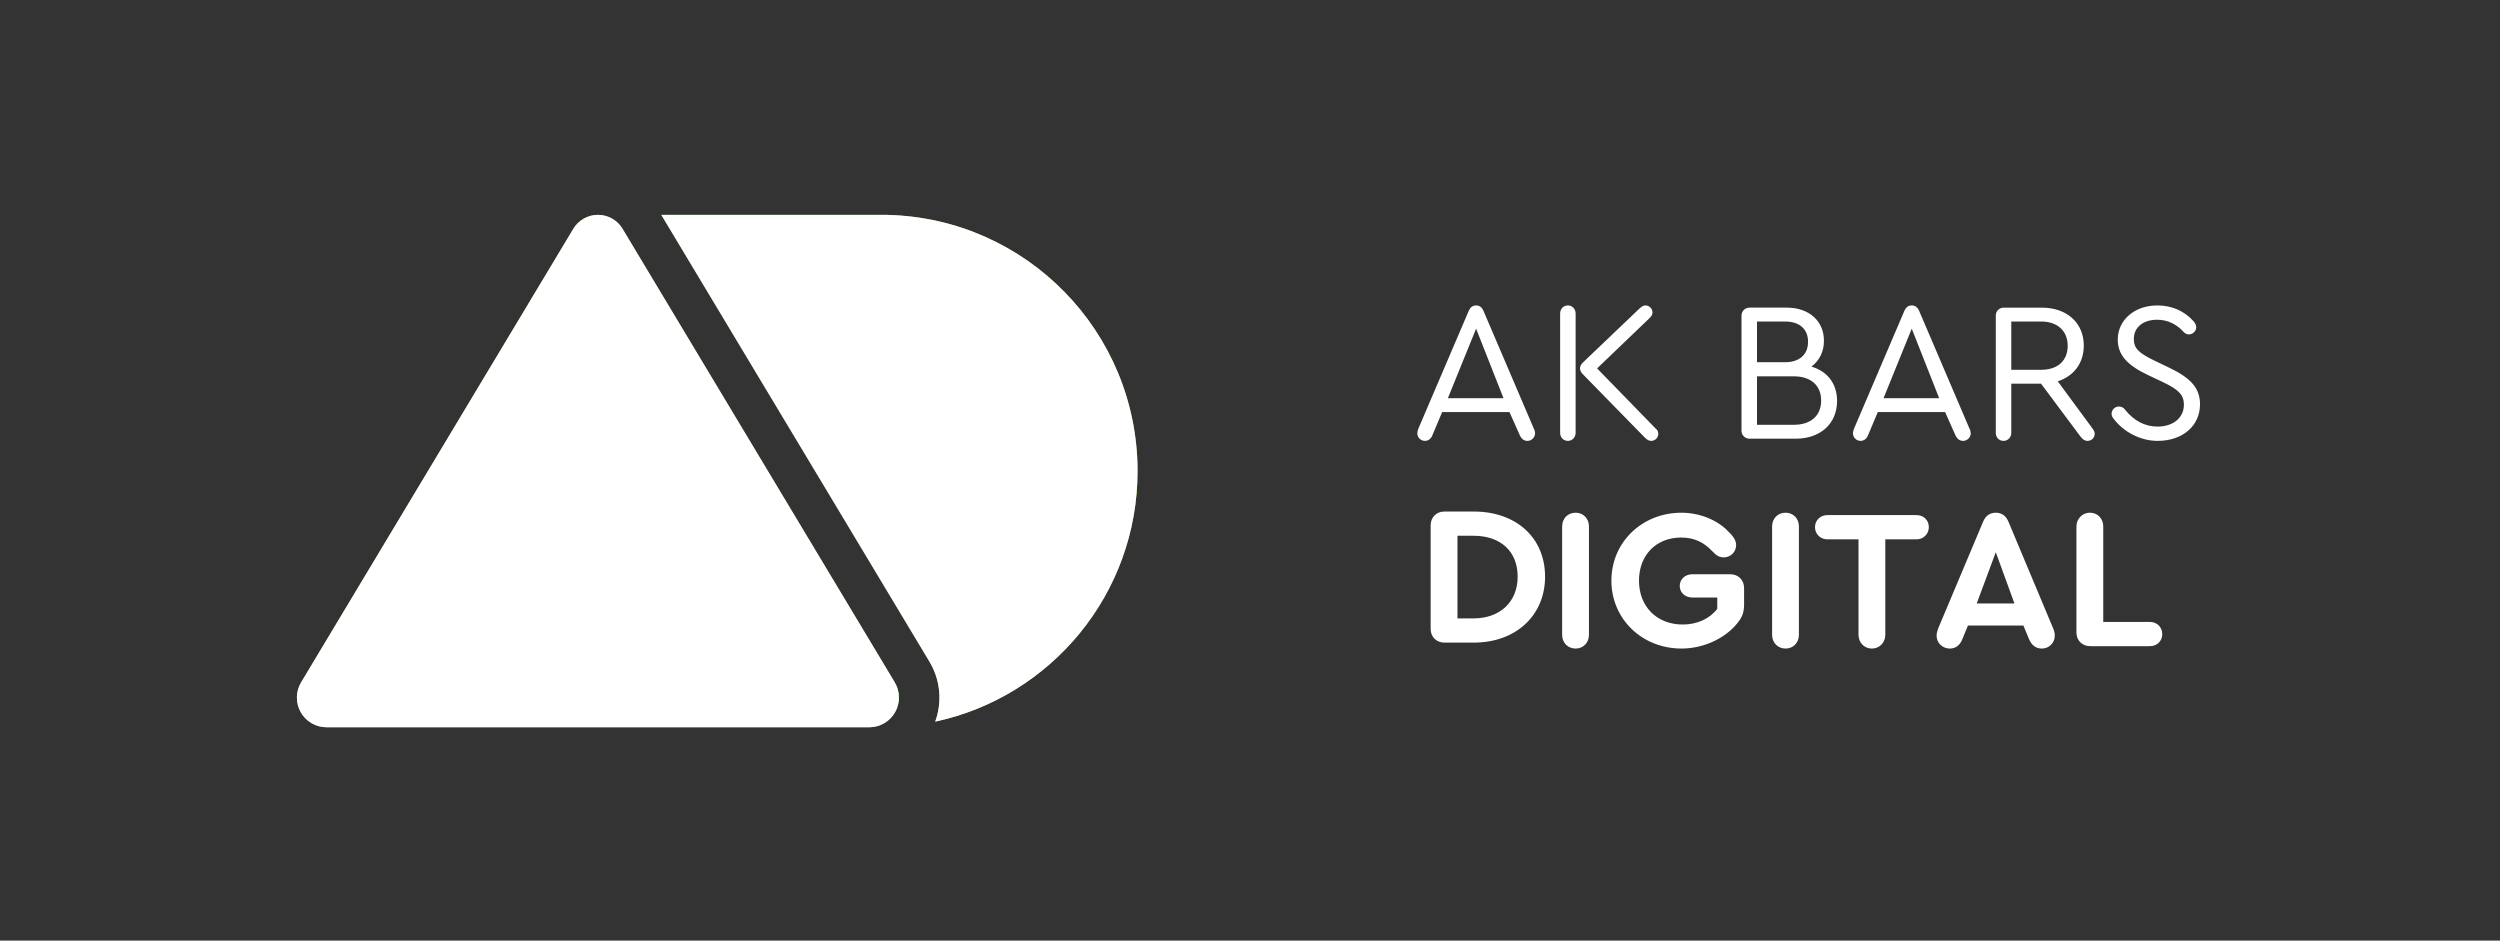 <?xml version="1.0" encoding="UTF-8"?> <svg xmlns="http://www.w3.org/2000/svg" width="800" height="301" viewBox="0 0 800 301" fill="none"><rect x="0" y="0" width="800" height="301" fill="#333333" stroke="none"/> <path fill-rule="evenodd" clip-rule="evenodd" d="M668.843 206.774H687.981C690.27 206.774 691.924 205.121 691.924 202.899C691.924 200.741 690.27 199.019 687.981 199.019H673.041V168.45C673.041 165.973 671.261 164.065 668.782 164.065C666.234 164.065 664.459 166.163 664.459 168.45V202.389C664.459 204.931 666.303 206.774 668.847 206.774H668.843ZM657.026 201.112C657.406 202.01 657.531 202.769 657.531 203.408C657.535 203.957 657.429 204.501 657.219 205.009C657.008 205.516 656.698 205.976 656.307 206.361C655.915 206.746 655.45 207.049 654.939 207.251C654.428 207.453 653.882 207.551 653.333 207.538C651.488 207.538 650.093 206.455 649.273 204.487L647.485 200.162H629.75L627.971 204.487C627.206 206.455 625.807 207.538 623.963 207.538C621.548 207.538 619.704 205.695 619.704 203.408C619.704 202.769 619.894 202.01 620.213 201.112L634.579 166.987C635.343 165.088 636.743 164.065 638.652 164.065C640.552 164.065 641.956 165.084 642.721 166.987L657.026 201.112V201.112ZM638.652 176.715L632.549 193.115H644.625L638.652 176.715V176.715ZM598.981 207.538C601.464 207.538 603.3 205.626 603.3 203.149V172.585H613.286C613.801 172.594 614.313 172.501 614.792 172.31C615.271 172.12 615.707 171.835 616.074 171.474C616.442 171.112 616.733 170.681 616.931 170.206C617.13 169.73 617.231 169.22 617.229 168.705C617.229 166.482 615.575 164.829 613.286 164.829H584.74C582.52 164.829 580.801 166.482 580.801 168.705C580.801 170.871 582.52 172.585 584.74 172.585H594.722V203.149C594.722 205.626 596.566 207.538 598.981 207.538V207.538ZM571.394 207.538C573.873 207.538 575.653 205.626 575.653 203.149V168.45C575.653 165.973 573.873 164.065 571.394 164.065C568.85 164.065 567.075 165.973 567.075 168.45V203.149C567.075 205.626 568.85 207.538 571.394 207.538ZM538.085 207.538C545.522 207.538 552.956 203.913 556.774 198.32C557.728 196.857 558.108 195.458 558.108 193.551V188.156C558.108 185.61 556.264 183.767 553.72 183.767H541.519C539.229 183.767 537.515 185.355 537.515 187.522C537.515 189.61 539.225 191.203 541.519 191.203H549.526V194.828C547.108 198 543.104 199.847 538.469 199.847C530.202 199.847 524.475 194.125 524.475 185.804C524.475 177.604 530.012 172.011 537.96 172.011C542.024 172.011 545.142 173.413 548.002 176.464C549.276 177.858 550.291 178.363 551.63 178.363C553.789 178.363 555.564 176.59 555.564 174.492C555.564 173.025 554.8 171.696 552.956 169.982C549.526 166.357 543.803 164.07 538.085 164.07C525.43 164.07 515.647 173.538 515.647 185.804C515.647 198.061 525.43 207.538 538.085 207.538V207.538ZM504.201 207.538C506.68 207.538 508.464 205.626 508.464 203.149V168.45C508.464 165.973 506.68 164.065 504.201 164.065C501.657 164.065 499.882 165.973 499.882 168.45V203.149C499.882 205.626 501.657 207.538 504.201 207.538ZM471.605 163.694C485.21 163.694 494.423 172.084 494.423 184.539C494.423 196.995 485.02 205.635 471.605 205.635H462.197C459.649 205.635 457.809 203.792 457.809 201.25V168.079C457.809 165.537 459.653 163.694 462.197 163.694H471.605ZM471.54 171.445H466.387V197.884H471.54C479.997 197.884 485.65 192.606 485.65 184.539C485.65 176.469 480.251 171.445 471.54 171.445V171.445ZM690.46 141.079C698.464 141.079 704.001 136.25 704.001 129.388C704.001 124.369 701.267 121.063 694.209 117.692L689.57 115.469C684.163 112.867 682.832 111.404 682.832 108.417C682.832 104.727 685.817 102.315 690.27 102.315C693.509 102.315 696.438 103.653 698.723 106.19C699.228 106.7 699.802 107.019 700.437 107.019C701.647 107.019 702.791 105.94 702.791 104.792C702.791 104.218 702.597 103.523 701.902 102.764C698.978 99.518 695.034 97.74 690.335 97.74C683.087 97.74 677.684 102.375 677.684 108.672C677.684 113.372 680.479 116.743 687.152 119.919L691.859 122.142C697.258 124.688 698.848 126.397 698.848 129.513C698.848 133.643 695.479 136.505 690.395 136.505C686.327 136.505 682.772 134.597 679.969 131.041C679.75 130.743 679.463 130.501 679.131 130.336C678.8 130.171 678.434 130.087 678.064 130.091C677.449 130.086 676.857 130.323 676.416 130.751C675.975 131.179 675.722 131.764 675.71 132.379C675.71 132.944 675.9 133.458 676.285 133.898C679.589 138.343 685.053 141.084 690.46 141.084V141.079ZM669.482 136.949C669.992 137.584 670.311 138.222 670.311 138.857C670.311 140.065 669.296 141.084 667.957 141.084C667.193 141.084 666.489 140.639 665.793 139.746L653.138 122.78H643.61V138.542C643.61 139.94 642.531 141.084 641.131 141.084C639.663 141.084 638.652 139.94 638.652 138.537V100.981C638.647 100.646 638.71 100.314 638.836 100.004C638.962 99.693 639.15 99.412 639.387 99.175C639.624 98.938 639.906 98.752 640.217 98.626C640.528 98.5 640.861 98.438 641.196 98.444H653.402C661.405 98.444 666.813 103.333 666.813 110.584C666.813 116.173 663.634 120.368 658.485 122.021L669.482 136.953V136.949ZM643.61 102.885V118.331H653.207C658.485 118.331 661.664 115.409 661.664 110.644C661.664 105.94 658.425 102.885 653.207 102.885H643.61V102.885ZM630.199 137.074C630.469 137.563 630.619 138.109 630.64 138.667C630.64 139.94 629.5 141.084 628.221 141.084C627.081 141.084 626.316 140.445 625.802 139.431L622.438 131.865H600.894L597.711 139.431C597.266 140.445 596.437 141.084 595.357 141.084C594.719 141.073 594.111 140.814 593.66 140.363C593.21 139.912 592.952 139.304 592.942 138.667C592.942 138.222 593.072 137.709 593.331 137.074L609.407 99.454C609.917 98.31 610.677 97.74 611.761 97.74C612.841 97.74 613.605 98.31 614.115 99.454L630.199 137.074V137.074ZM611.761 105.172L602.734 127.416H620.533L611.761 105.172V105.172ZM579.657 117.312C584.805 118.84 587.859 122.78 587.859 128.305C587.859 135.555 582.581 140.384 574.573 140.384H559.888C559.543 140.393 559.199 140.332 558.878 140.204C558.557 140.076 558.266 139.884 558.022 139.639C557.778 139.395 557.586 139.104 557.458 138.783C557.331 138.462 557.27 138.119 557.279 137.773V101.046C557.279 99.583 558.363 98.439 559.892 98.439H571.714C578.892 98.439 583.661 102.695 583.661 109.052C583.661 112.548 582.201 115.409 579.657 117.312ZM574.063 135.931C579.467 135.931 582.771 133.009 582.771 128.179C582.771 123.35 579.467 120.428 574.063 120.428H562.242V135.931H574.063V135.931ZM571.204 102.885H562.242V115.914H571.204C575.782 115.914 578.577 113.497 578.577 109.371C578.577 105.301 575.847 102.885 571.204 102.885ZM529.688 137.01L511.069 117.886L527.719 101.931C528.483 101.232 528.799 100.662 528.799 99.963C528.788 99.366 528.543 98.797 528.115 98.381C527.687 97.965 527.111 97.734 526.514 97.74C525.879 97.74 525.369 98.055 524.609 98.754L506.425 116.104C505.92 116.678 505.601 117.252 505.601 117.886C505.601 118.521 505.92 119.095 506.361 119.6L526.384 140.065C527.084 140.764 527.723 141.084 528.358 141.084C528.957 141.089 529.533 140.859 529.962 140.441C530.391 140.024 530.637 139.455 530.647 138.857C530.647 138.093 530.392 137.584 529.688 137.01V137.01ZM501.722 97.74C500.258 97.74 499.243 98.879 499.243 100.343V138.477C499.243 139.94 500.258 141.084 501.722 141.084C503.121 141.084 504.201 139.94 504.201 138.477V100.338C504.201 98.875 503.121 97.736 501.722 97.736V97.74ZM490.79 137.074C491.059 137.563 491.21 138.109 491.231 138.667C491.231 139.94 490.09 141.084 488.816 141.084C487.672 141.084 486.907 140.445 486.402 139.431L483.033 131.865H461.485L458.306 139.431C457.861 140.445 457.036 141.084 455.952 141.084C455.314 141.074 454.704 140.816 454.253 140.365C453.801 139.914 453.543 139.305 453.533 138.667C453.533 138.222 453.663 137.709 453.918 137.074L470.002 99.454C470.507 98.31 471.272 97.74 472.352 97.74C473.431 97.74 474.196 98.31 474.701 99.454L490.79 137.074V137.074ZM472.352 105.172L463.325 127.416H481.12L472.352 105.172Z" fill="white"></path> <path d="M199.2 73.2L286.318 218.349C287.18 219.79 287.645 221.433 287.665 223.112C287.686 224.791 287.26 226.445 286.432 227.906C285.604 229.367 284.404 230.583 282.953 231.429C281.502 232.276 279.852 232.723 278.172 232.725H104.503C102.822 232.726 101.17 232.28 99.718 231.434C98.265 230.588 97.063 229.372 96.235 227.91C95.406 226.449 94.981 224.793 95.003 223.113C95.024 221.433 95.492 219.789 96.357 218.349L183.474 73.2C184.29 71.844 185.442 70.721 186.821 69.941C188.199 69.162 189.756 68.752 191.339 68.752C192.923 68.752 194.48 69.162 195.858 69.941C197.237 70.721 198.389 71.844 199.205 73.2" fill="#68D53C"></path> <path d="M199.2 73.2L286.318 218.349C287.18 219.79 287.645 221.433 287.665 223.112C287.686 224.791 287.26 226.445 286.432 227.906C285.604 229.367 284.404 230.583 282.953 231.429C281.502 232.276 279.852 232.723 278.172 232.725H104.503C102.822 232.726 101.17 232.28 99.718 231.434C98.265 230.588 97.063 229.372 96.235 227.91C95.406 226.449 94.981 224.793 95.003 223.113C95.024 221.433 95.492 219.789 96.357 218.349L183.474 73.2C184.29 71.844 185.442 70.721 186.821 69.941C188.199 69.162 189.756 68.752 191.339 68.752C192.923 68.752 194.48 69.162 195.858 69.941C197.237 70.721 198.389 71.844 199.205 73.2" fill="white"></path> <path d="M299.266 230.925C336.276 222.997 364.018 190.115 364.018 150.751C364.018 106.182 328.454 69.921 284.153 68.777V68.747H211.617L297.421 211.711C299.143 214.574 300.202 217.785 300.521 221.11C300.84 224.434 300.411 227.788 299.266 230.925Z" fill="#68D53C"></path> <path d="M299.266 230.925C336.276 222.997 364.018 190.115 364.018 150.751C364.018 106.182 328.454 69.921 284.153 68.777V68.747H211.617L297.421 211.711C299.143 214.574 300.202 217.785 300.521 221.11C300.84 224.434 300.411 227.788 299.266 230.925Z" fill="white"></path> </svg> 